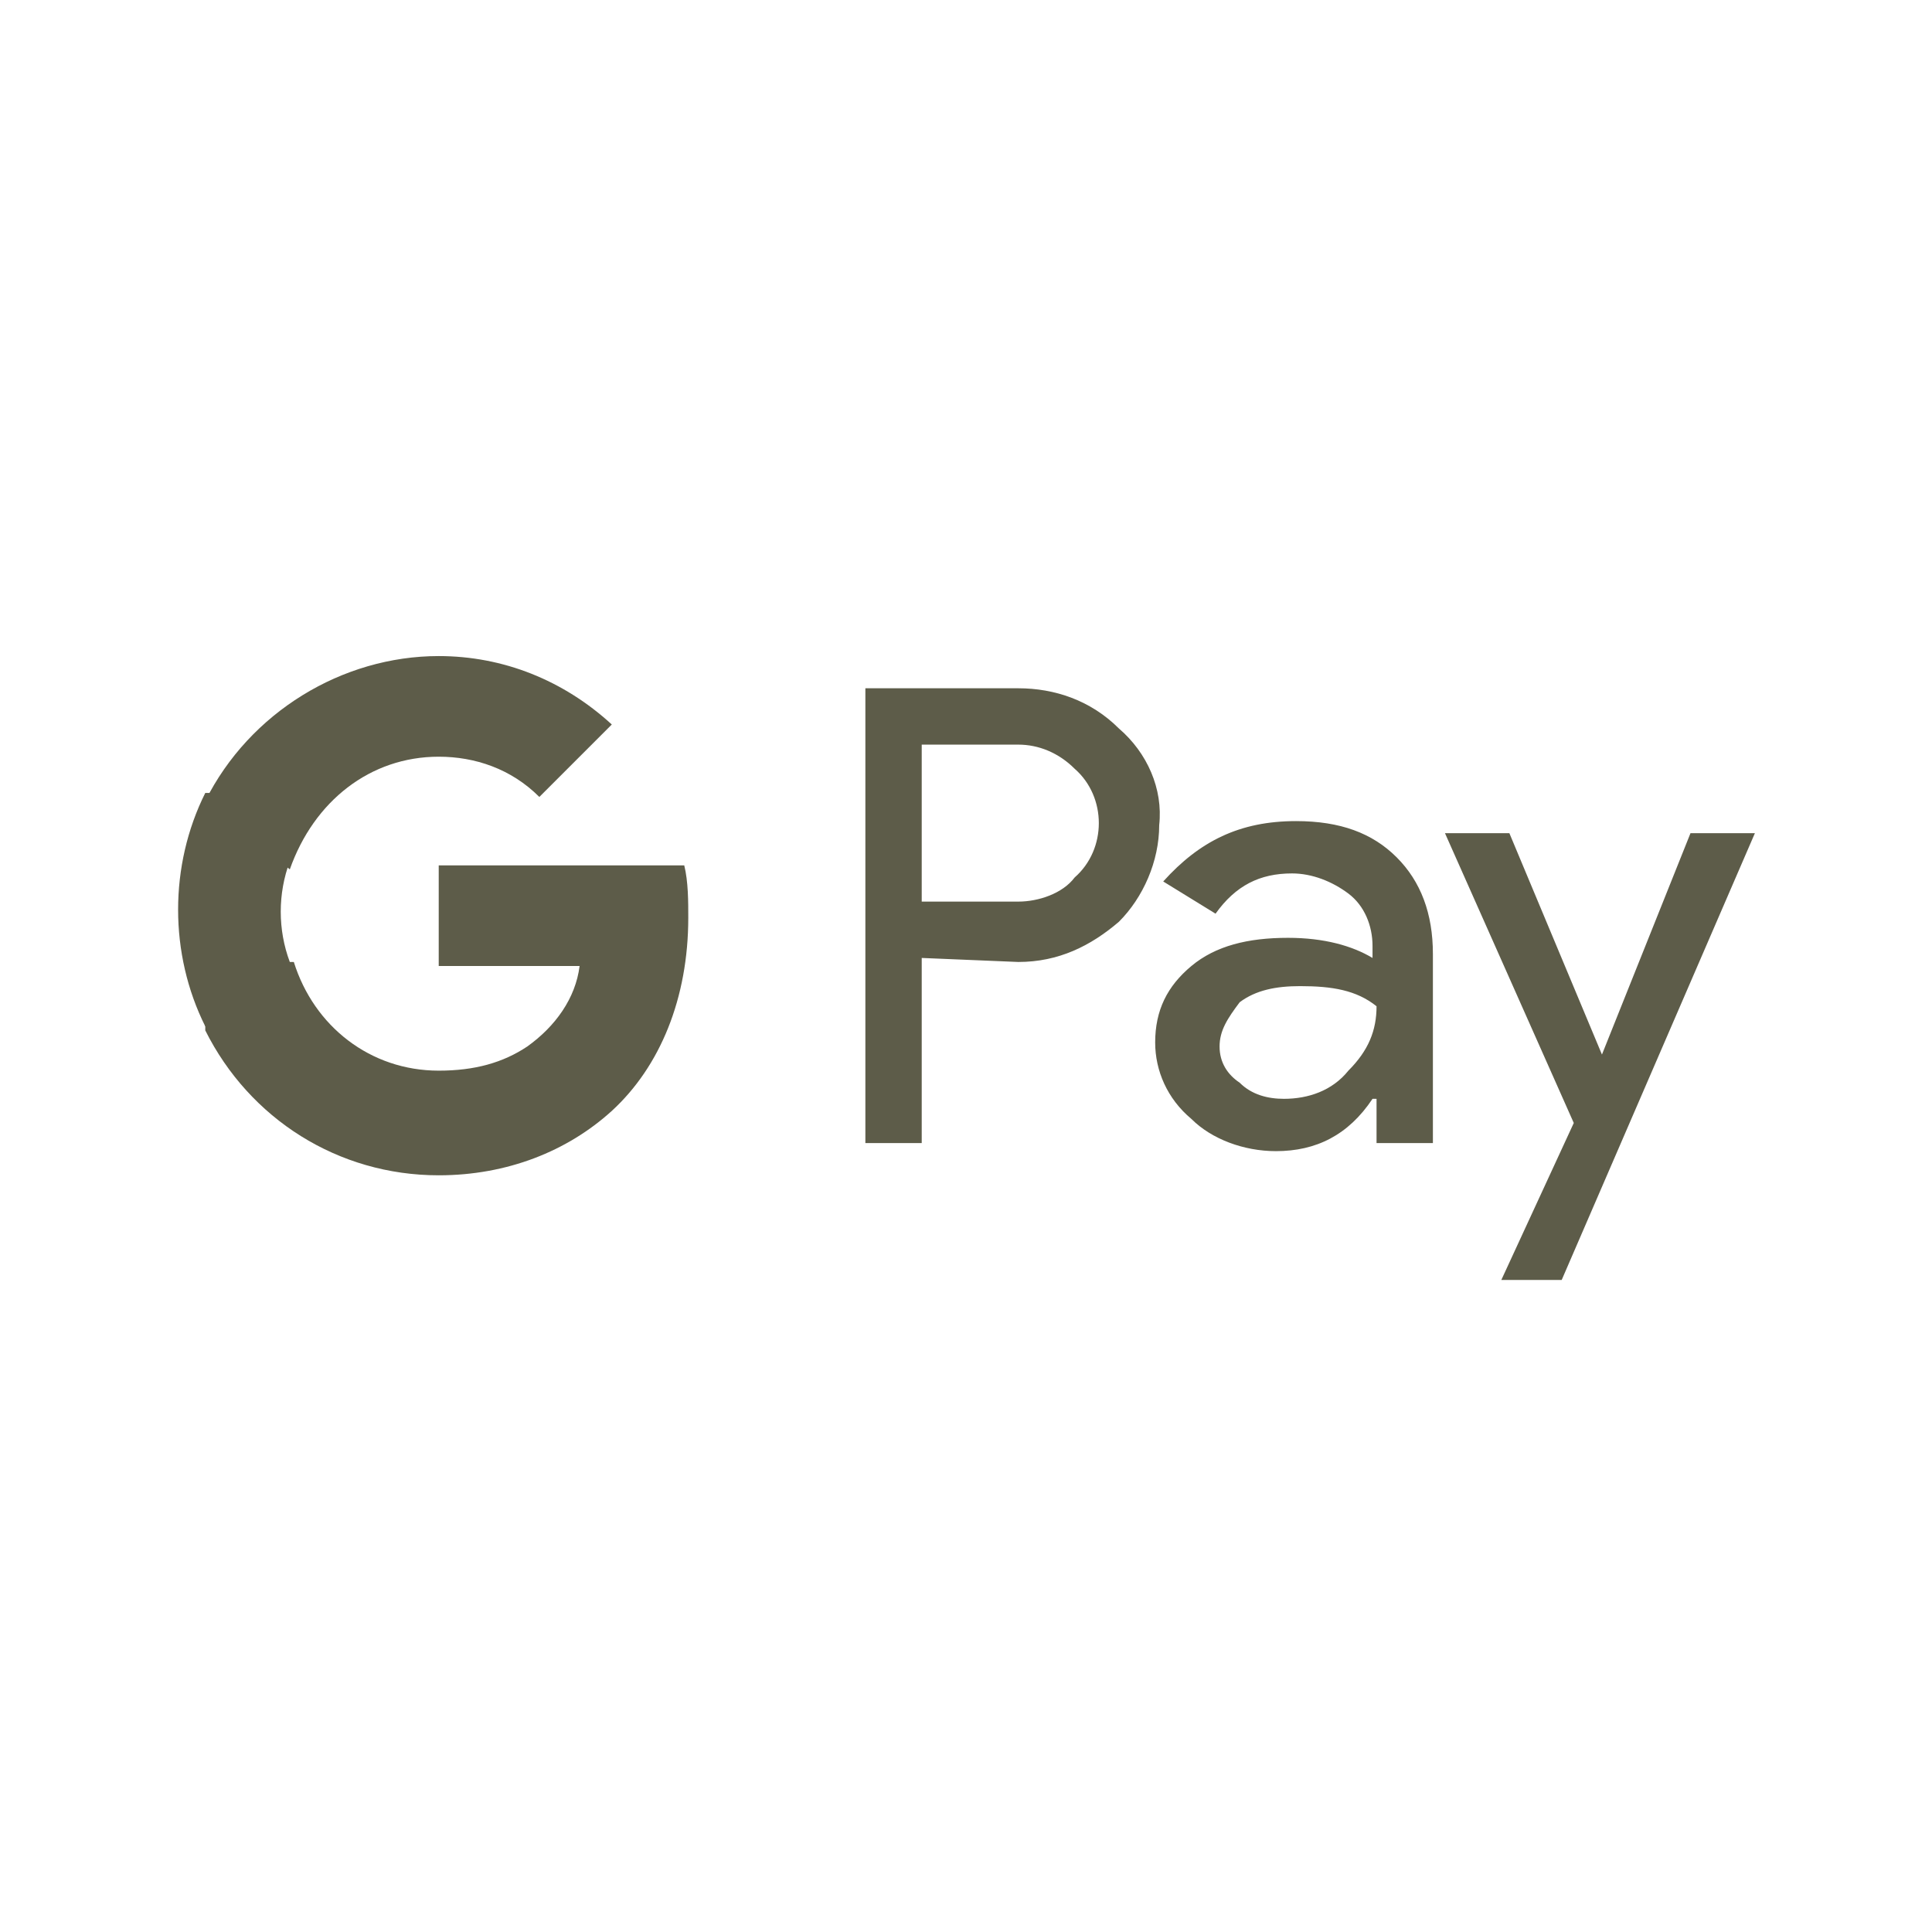 <svg xmlns="http://www.w3.org/2000/svg" xml:space="preserve" id="Layer_1" x="0" y="0" style="enable-background:new 0 0 48 48" version="1.1" viewBox="0 0 48 48"><style>.st0{fill:#5d5c49}</style><path d="M22.9 23.8v4.6h-1.4V17.1h3.8c.9 0 1.8.3 2.5 1 .7.6 1.1 1.5 1 2.4 0 .9-.4 1.8-1 2.4-.7.6-1.5 1-2.5 1l-2.4-.1zm0-5.3v3.9h2.4c.5 0 1.1-.2 1.4-.6.8-.7.8-2 0-2.7-.4-.4-.9-.6-1.4-.6h-2.4zm9.3 1.9c1.1 0 1.9.3 2.5.9.6.6.9 1.4.9 2.4v4.7h-1.4v-1.1h-.1c-.6.9-1.4 1.3-2.4 1.3-.8 0-1.6-.3-2.1-.8-.6-.5-.9-1.2-.9-1.9 0-.8.3-1.4.9-1.9s1.4-.7 2.4-.7c.9 0 1.6.2 2.1.5v-.3c0-.5-.2-1-.6-1.3-.4-.3-.9-.5-1.4-.5-.8 0-1.4.3-1.9 1l-1.3-.8c.9-1 1.9-1.5 3.3-1.5zM30.3 26c0 .4.2.7.5.9.3.3.7.4 1.1.4.6 0 1.2-.2 1.6-.7.5-.5.7-1 .7-1.6-.5-.4-1.1-.5-1.9-.5-.6 0-1.1.1-1.5.4-.3.4-.5.7-.5 1.1zm13.3-5.3-4.8 11.1h-1.5l1.8-3.9-3.2-7.2h1.6l2.3 5.5 2.2-5.5h1.6zm-26.5 2.1c0-.4 0-.9-.1-1.3h-6.1V24h3.5c-.1.8-.6 1.5-1.3 2v1.6h2.1c1.2-1.1 1.9-2.8 1.9-4.8z" class="st0"/><path d="M10.9 29.2c1.7 0 3.2-.6 4.3-1.6L13.1 26c-.6.4-1.3.6-2.2.6-1.7 0-3.1-1.1-3.6-2.7H5.1v1.7c1.1 2.2 3.3 3.6 5.8 3.6z" class="st0"/><path d="M7.2 23.9c-.3-.8-.3-1.7 0-2.5v-1.7H5.1c-.9 1.8-.9 4 0 5.8l2.1-1.6z" class="st0"/><path d="M10.9 18.8c.9 0 1.8.3 2.5 1l1.8-1.8c-1.2-1.1-2.7-1.7-4.3-1.7-2.4 0-4.7 1.4-5.8 3.6l2.1 1.7c.6-1.7 2-2.8 3.7-2.8z" class="st0"/></svg>